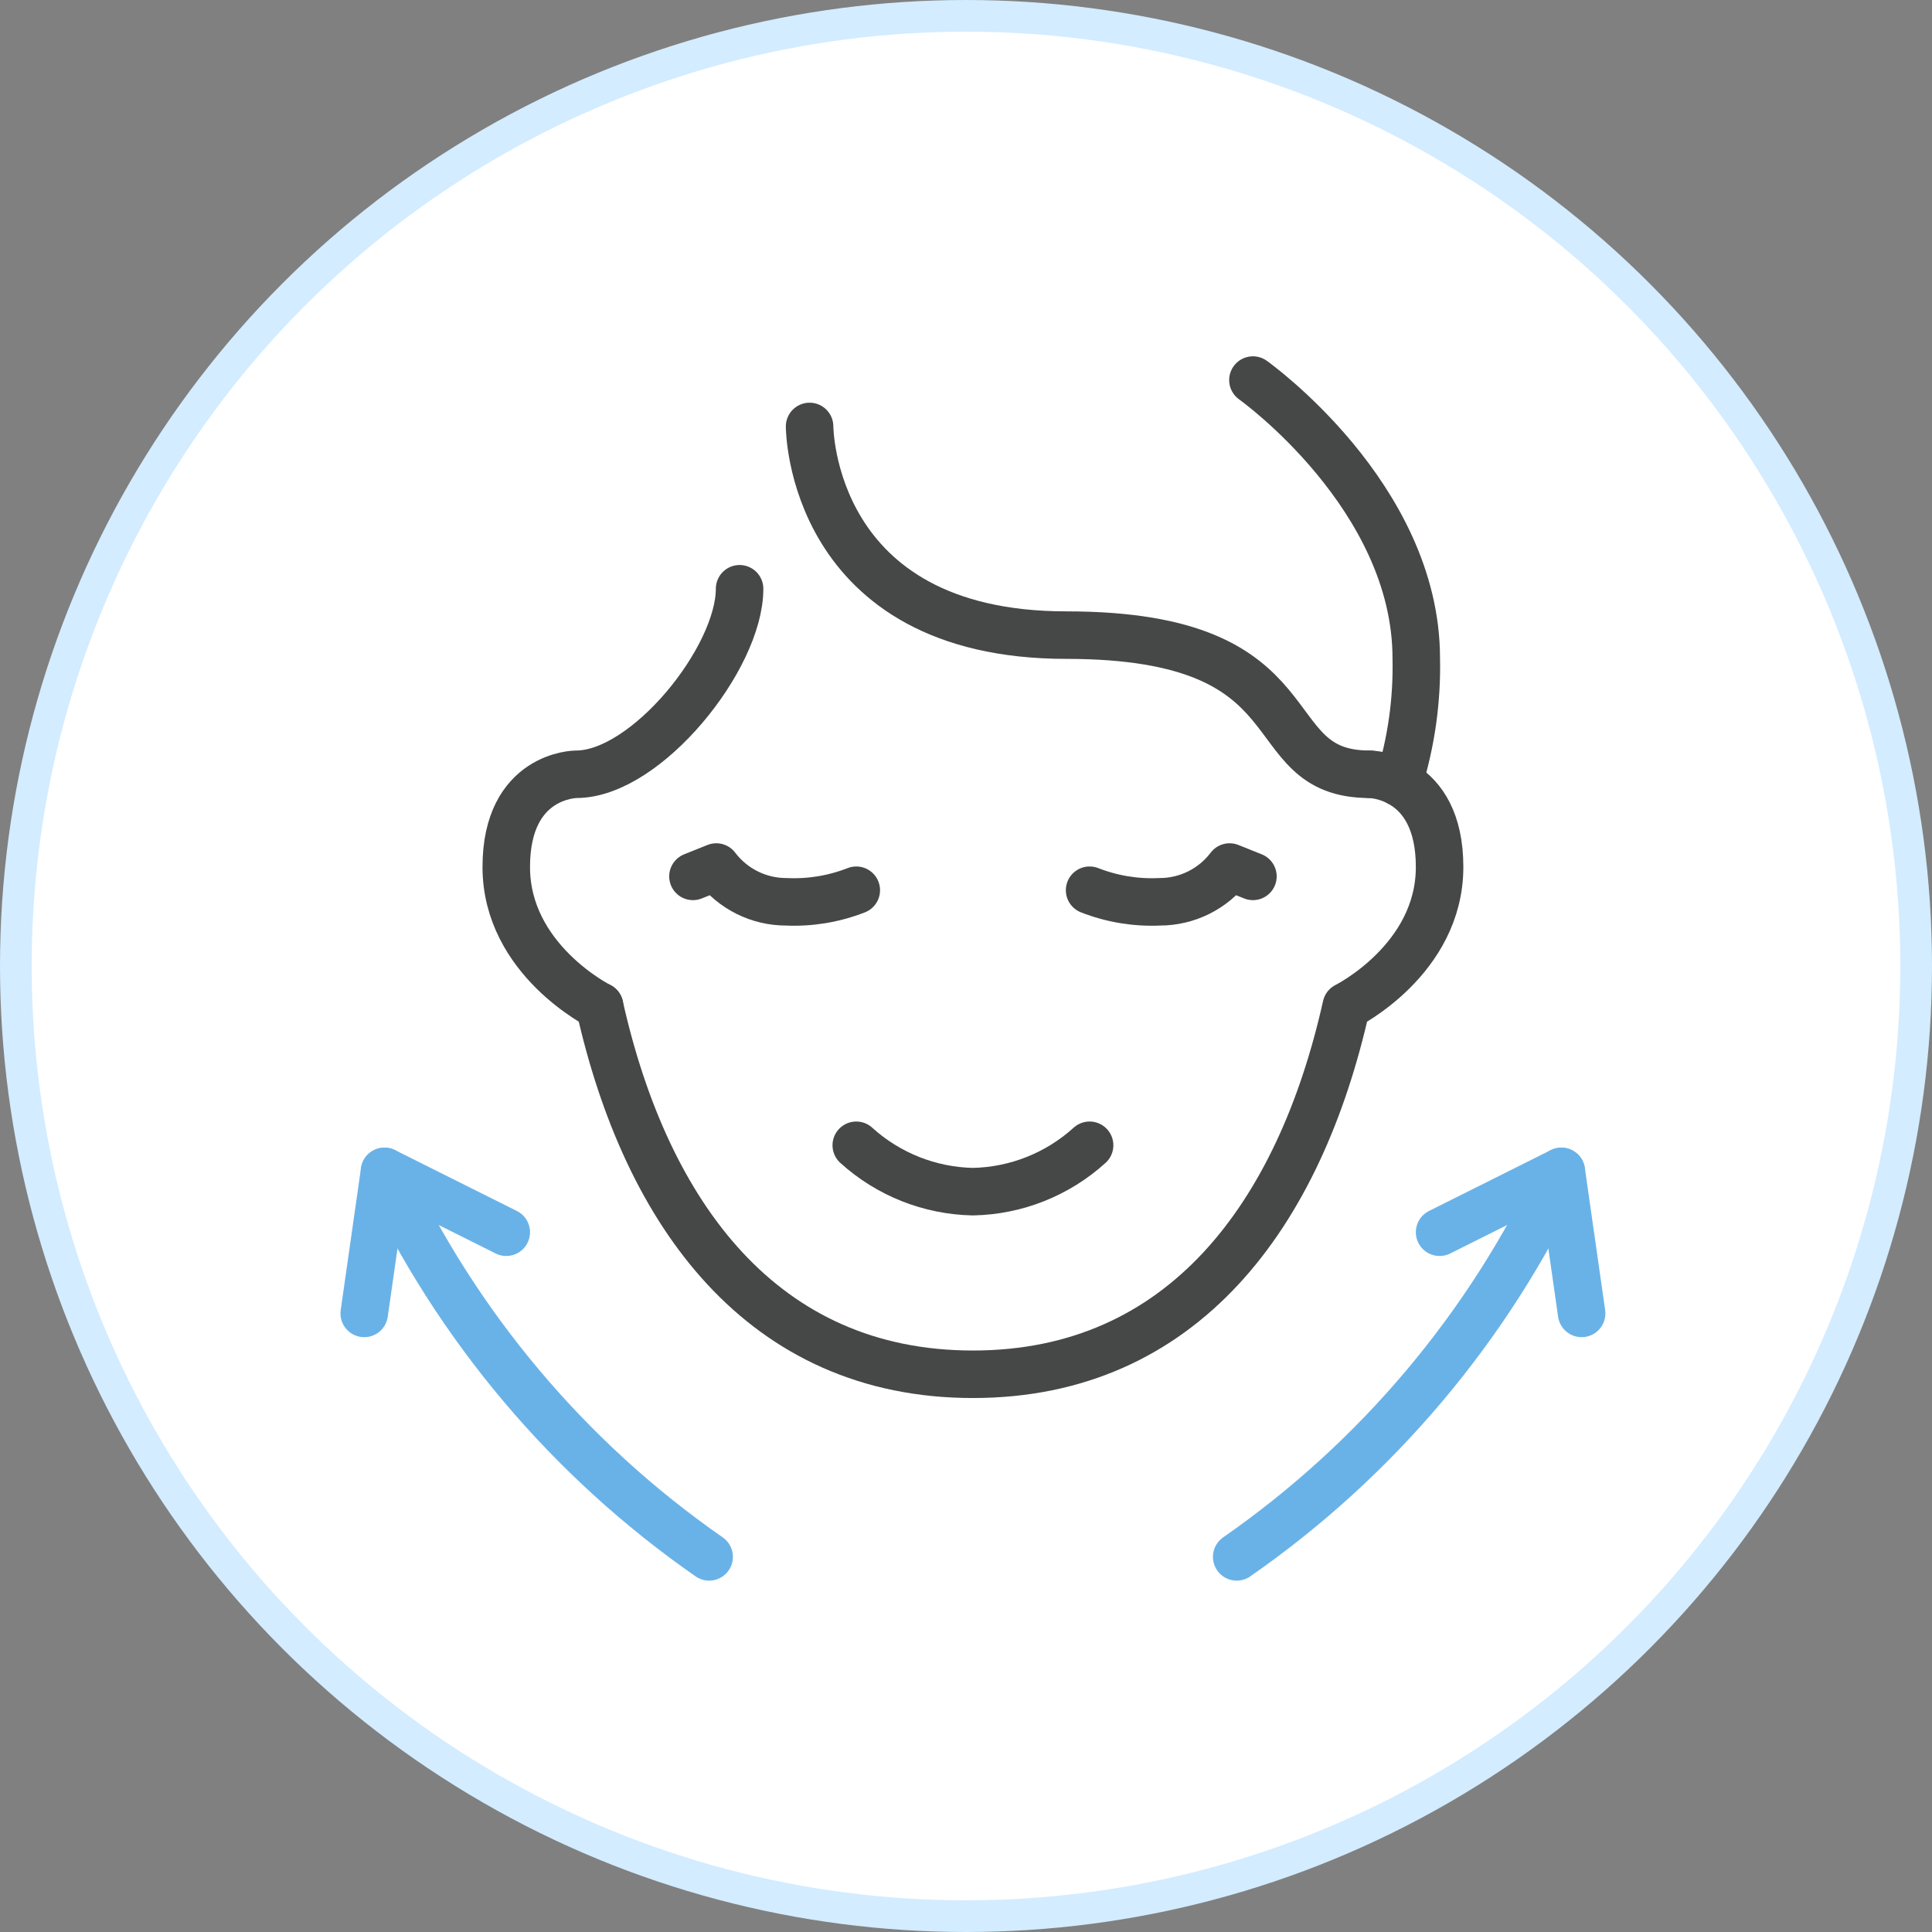 <svg xmlns="http://www.w3.org/2000/svg" fill="none" viewBox="0 0 122 122" height="122" width="122">
<rect x="0" y="0" width="122" height="122" fill="#808080" stroke="none"/>
<circle stroke-width="2" stroke="#D3ECFF" fill="white" r="60" cy="61" cx="61"></circle>
<path stroke-linejoin="round" stroke-linecap="round" stroke-width="3" stroke="#69B2E8" d="M90.906 77.812L98.594 73.969L99.875 82.938"></path>
<path stroke-linejoin="round" stroke-linecap="round" stroke-width="3" stroke="#69B2E8" d="M31.969 77.812L24.281 73.969L23 82.938"></path>
<path stroke-linejoin="round" stroke-linecap="round" stroke-width="3" stroke="#69B2E8" d="M98.594 73.969C94.029 83.751 86.956 92.15 78.094 98.312"></path>
<path stroke-linejoin="round" stroke-linecap="round" stroke-width="3" stroke="#69B2E8" d="M24.281 73.969C28.846 83.751 35.919 92.15 44.781 98.312"></path>
<path stroke-linejoin="round" stroke-linecap="round" stroke-width="3" stroke="#464747" d="M86.486 48.893C79.118 48.893 83.539 40.106 67.331 40.106C51.123 40.106 51.123 26.929 51.123 26.929"></path>
<path stroke-linejoin="round" stroke-linecap="round" stroke-width="3" stroke="#464747" d="M37.862 63.536C40.809 76.715 48.176 86.781 61.437 86.781C74.698 86.781 82.065 76.715 85.012 63.536C85.012 63.536 90.906 60.607 90.906 54.75C90.906 48.894 86.486 48.894 86.486 48.894"></path>
<path stroke-linejoin="round" stroke-linecap="round" stroke-width="3" stroke="#464747" d="M37.862 63.535C37.862 63.535 31.969 60.606 31.969 54.75C31.969 48.893 36.389 48.893 36.389 48.893C40.809 48.893 46.703 41.571 46.703 37.179"></path>
<path stroke-linejoin="round" stroke-linecap="round" stroke-width="3" stroke="#464747" d="M79.119 24C79.119 24 89.433 31.321 89.433 41.571C89.491 44.225 89.117 46.871 88.328 49.406"></path>
<path stroke-linejoin="round" stroke-linecap="round" stroke-width="3" stroke="#464747" d="M54.07 72.321C56.092 74.155 58.709 75.195 61.438 75.25C64.166 75.195 66.783 74.155 68.805 72.321"></path>
<path stroke-linejoin="round" stroke-linecap="round" stroke-width="3" stroke="#464747" d="M68.805 56.215C70.21 56.766 71.717 57.015 73.225 56.946C74.082 56.947 74.927 56.749 75.694 56.368C76.461 55.987 77.129 55.433 77.645 54.75L79.119 55.341"></path>
<path stroke-linejoin="round" stroke-linecap="round" stroke-width="3" stroke="#464747" d="M54.072 56.215C52.666 56.766 51.16 57.015 49.652 56.946C48.795 56.947 47.95 56.749 47.183 56.368C46.416 55.987 45.748 55.433 45.231 54.75L43.758 55.341"></path>
</svg>
